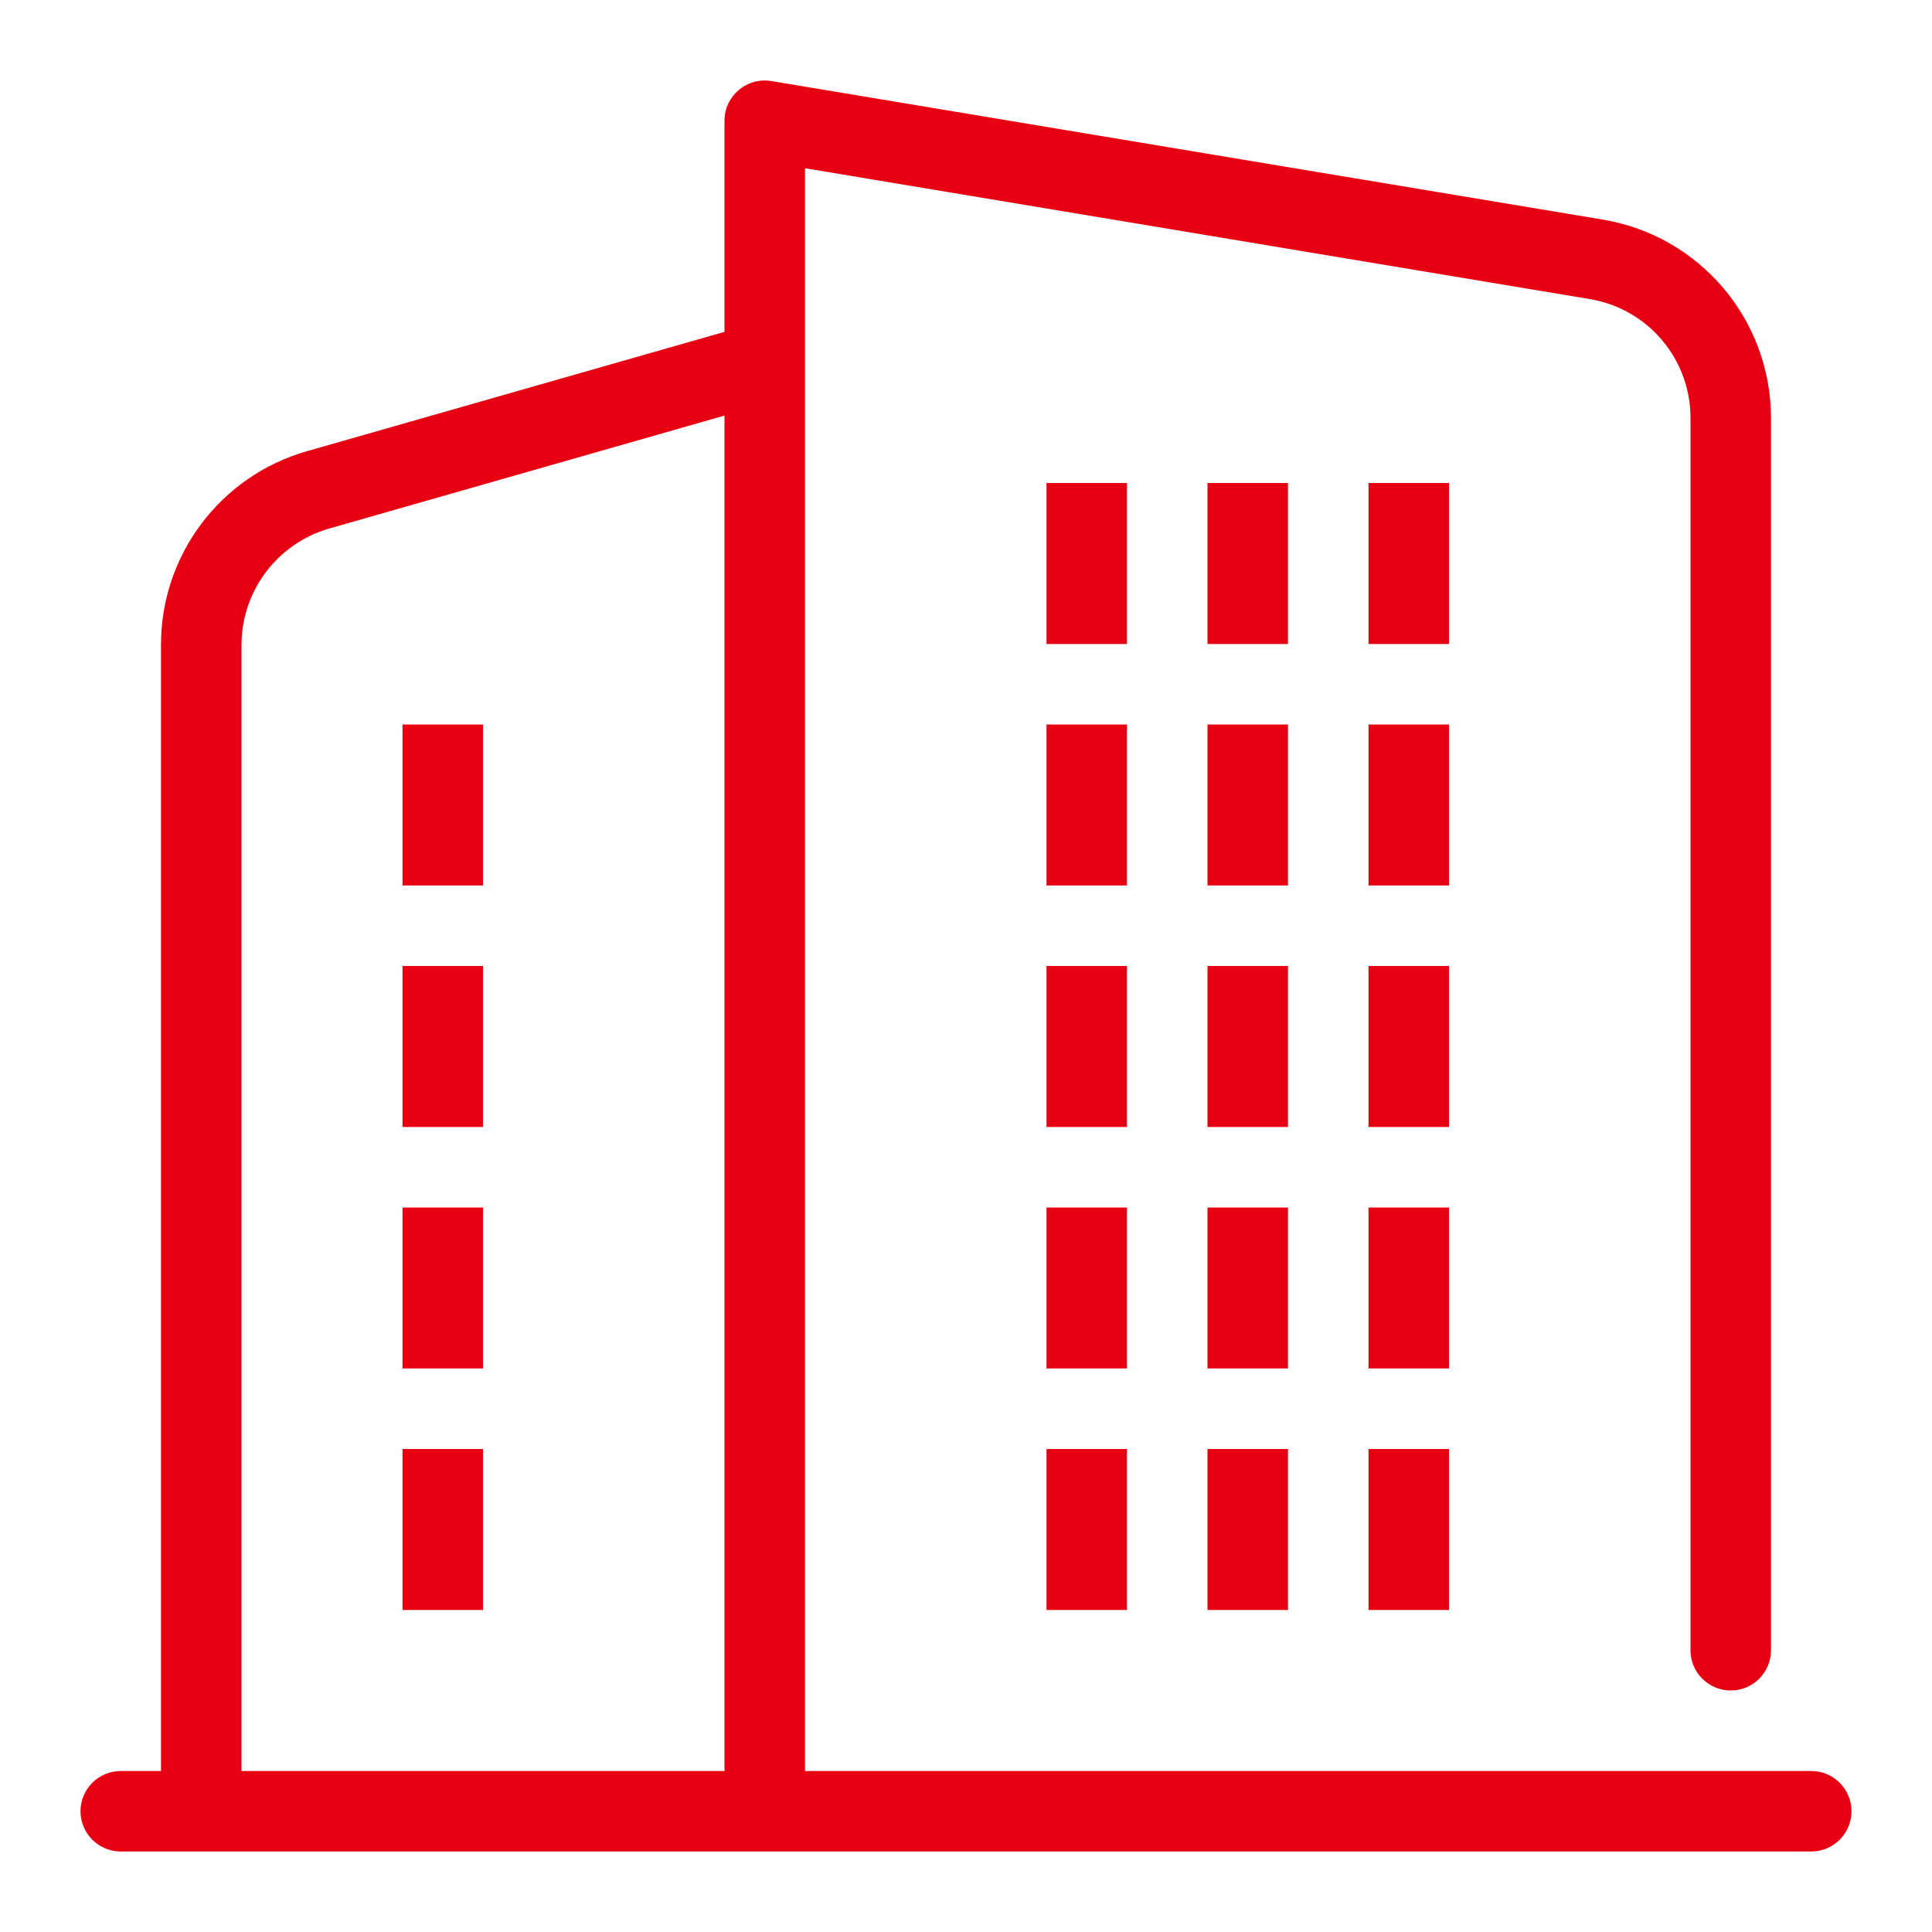 <svg xmlns="http://www.w3.org/2000/svg" xmlns:xlink="http://www.w3.org/1999/xlink" fill="none" version="1.1" width="48" height="48" viewBox="0 0 48 48"><defs><clipPath id="master_svg0_284_25082"><rect x="0" y="0" width="48" height="48" rx="0"/></clipPath></defs><g clip-path="url(#master_svg0_284_25082)"><g><path d="M45,44L20,44L20,4.18L39.493,7.43C40.941,7.668,42.003,8.921,42,10.388L42,41C42,41.552,42.448,42,43,42C43.552,42,44,41.552,44,41L44,10.388C44,7.944,42.233,5.858,39.822,5.456L19.166,2.014C18.556,1.911,18,2.381,18,3L18,8.245L7.625,11.21C5.479,11.823,4,13.785,4,16.017L4,44L3,44C2.448,44,2,44.448,2,45C2,45.552,2.448,46,3,46L45,46C45.552,46,46,45.552,46,45C46,44.448,45.552,44,45,44ZM18,44L6,44L6,16.017C6.004,14.679,6.891,13.504,8.176,13.132L18,10.325L18,44ZM28,16L26,16L26,12L28,12L28,16ZM32,16L30,16L30,12L32,12L32,16ZM32,22L30,22L30,18L32,18L32,22ZM32,28L30,28L30,24L32,24L32,28ZM32,34L30,34L30,30L32,30L32,34ZM30,36L32,36L32,40L30,40L30,36ZM28,22L26,22L26,18L28,18L28,22ZM28,28L26,28L26,24L28,24L28,28ZM28,34L26,34L26,30L28,30L28,34ZM26,36L28,36L28,40L26,40L26,36ZM36,16L34,16L34,12L36,12L36,16ZM36,22L34,22L34,18L36,18L36,22ZM36,28L34,28L34,24L36,24L36,28ZM36,34L34,34L34,30L36,30L36,34ZM34,36L36,36L36,40L34,40L34,36ZM12,22L10,22L10,18L12,18L12,22ZM12,28L10,28L10,24L12,24L12,28ZM12,34L10,34L10,30L12,30L12,34ZM12,40L10,40L10,36L12,36L12,40Z" fill="#E60012" fill-opacity="1"/></g></g></svg>
